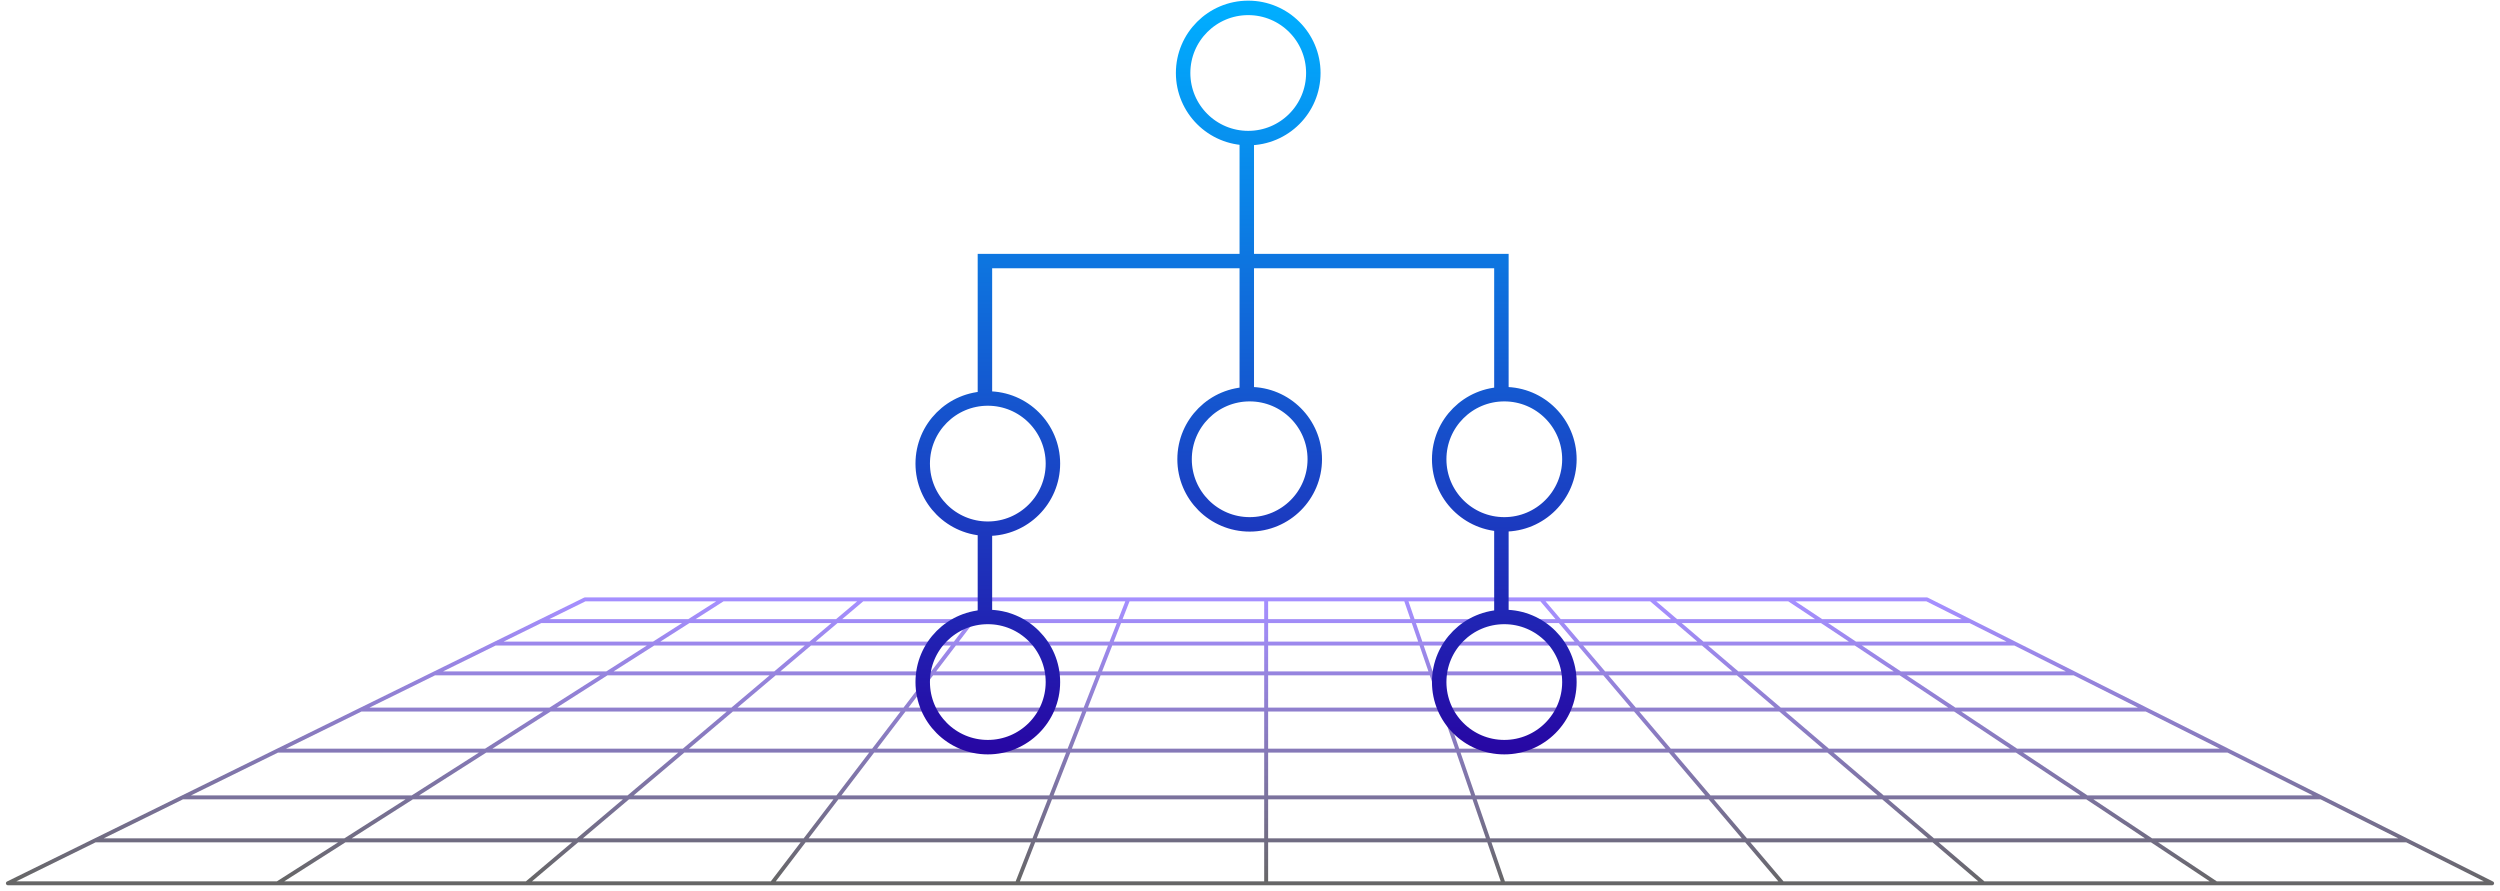 <svg width="317" height="113" viewBox="0 0 317 113" fill="none" xmlns="http://www.w3.org/2000/svg">
<path d="M35.189 112H1L12.069 106.554M35.189 112L91.671 76M35.189 112H66.779M91.671 76H74.177L68.579 78.754M91.671 76H109.366M66.779 112L109.366 76M66.779 112H97.869M109.366 76H125.361M97.869 112L125.361 76M97.869 112H128.959M125.361 76H143.055M128.959 112L143.055 76M128.959 112H160.549M143.055 76H160.549M160.549 112V76M160.549 112H190.64M160.549 76H178.244M190.64 112L178.244 76M190.64 112H226.029M178.244 76H195.438M226.029 112L195.438 76M226.029 112H251.52M195.438 76H209.334M251.52 112L209.334 76M251.52 112H281.011M209.334 76H226.828M281.011 112H316L305.158 106.554M281.011 112L226.828 76M226.828 76H244.323L249.806 78.754M68.579 78.754H249.806M68.579 78.754L62.787 81.603M249.806 78.754L255.479 81.603M62.787 81.603H255.479M62.787 81.603L55.1 85.385M255.479 81.603L263.009 85.385M55.1 85.385H263.009M55.1 85.385L45.775 89.973M263.009 85.385L272.143 89.973M45.775 89.973H272.143M45.775 89.973L35.189 95.18M272.143 89.973L282.511 95.18M35.189 95.18H282.511M35.189 95.18L23.138 101.109M282.511 95.18L294.316 101.109M23.138 101.109H294.316M23.138 101.109L12.069 106.554M294.316 101.109L305.158 106.554M12.069 106.554H305.158" stroke="url(#paint0_linear_938_35012)" stroke-width="0.5" stroke-linecap="round" stroke-linejoin="round"/>
<path d="M158.092 50.897L158.092 17.143M124.888 50.53L124.888 32.919M124.888 78.964L124.888 66.49M190.378 78.781V65.664M190.378 50.53V32.919M123.971 33.103L191.295 33.103M166.53 9.255C166.53 13.814 162.834 17.51 158.275 17.51C153.716 17.51 150.02 13.814 150.02 9.255C150.02 4.696 153.716 1 158.275 1C162.834 1 166.53 4.696 166.53 9.255ZM133.51 58.785C133.51 63.344 129.814 67.04 125.255 67.04C120.696 67.04 117 63.344 117 58.785C117 54.226 120.696 50.53 125.255 50.53C129.814 50.53 133.51 54.226 133.51 58.785ZM133.51 86.486C133.51 91.045 129.814 94.74 125.255 94.74C120.696 94.74 117 91.045 117 86.486C117 81.926 120.696 78.23 125.255 78.23C129.814 78.23 133.51 81.926 133.51 86.486ZM199 86.486C199 91.045 195.304 94.74 190.745 94.74C186.186 94.74 182.49 91.045 182.49 86.486C182.49 81.926 186.186 78.23 190.745 78.23C195.304 78.23 199 81.926 199 86.486ZM166.714 58.235C166.714 62.794 163.018 66.49 158.459 66.49C153.899 66.49 150.204 62.794 150.204 58.235C150.204 53.676 153.899 49.98 158.459 49.98C163.018 49.98 166.714 53.676 166.714 58.235ZM199 58.235C199 62.794 195.304 66.49 190.745 66.49C186.186 66.49 182.49 62.794 182.49 58.235C182.49 53.676 186.186 49.98 190.745 49.98C195.304 49.98 199 53.676 199 58.235Z" stroke="url(#paint1_linear_938_35012)" stroke-width="1.834"/>
<defs>
<linearGradient id="paint0_linear_938_35012" x1="144.754" y1="76" x2="144.656" y2="112.002" gradientUnits="userSpaceOnUse">
<stop stop-color="#3300FF" stop-opacity="0.44"/>
<stop offset="1" stop-opacity="0.6"/>
</linearGradient>
<linearGradient id="paint1_linear_938_35012" x1="158" y1="1" x2="158" y2="94.74" gradientUnits="userSpaceOnUse">
<stop stop-color="#00AEFF"/>
<stop offset="1" stop-color="#2708A4"/>
</linearGradient>
</defs>
</svg>
